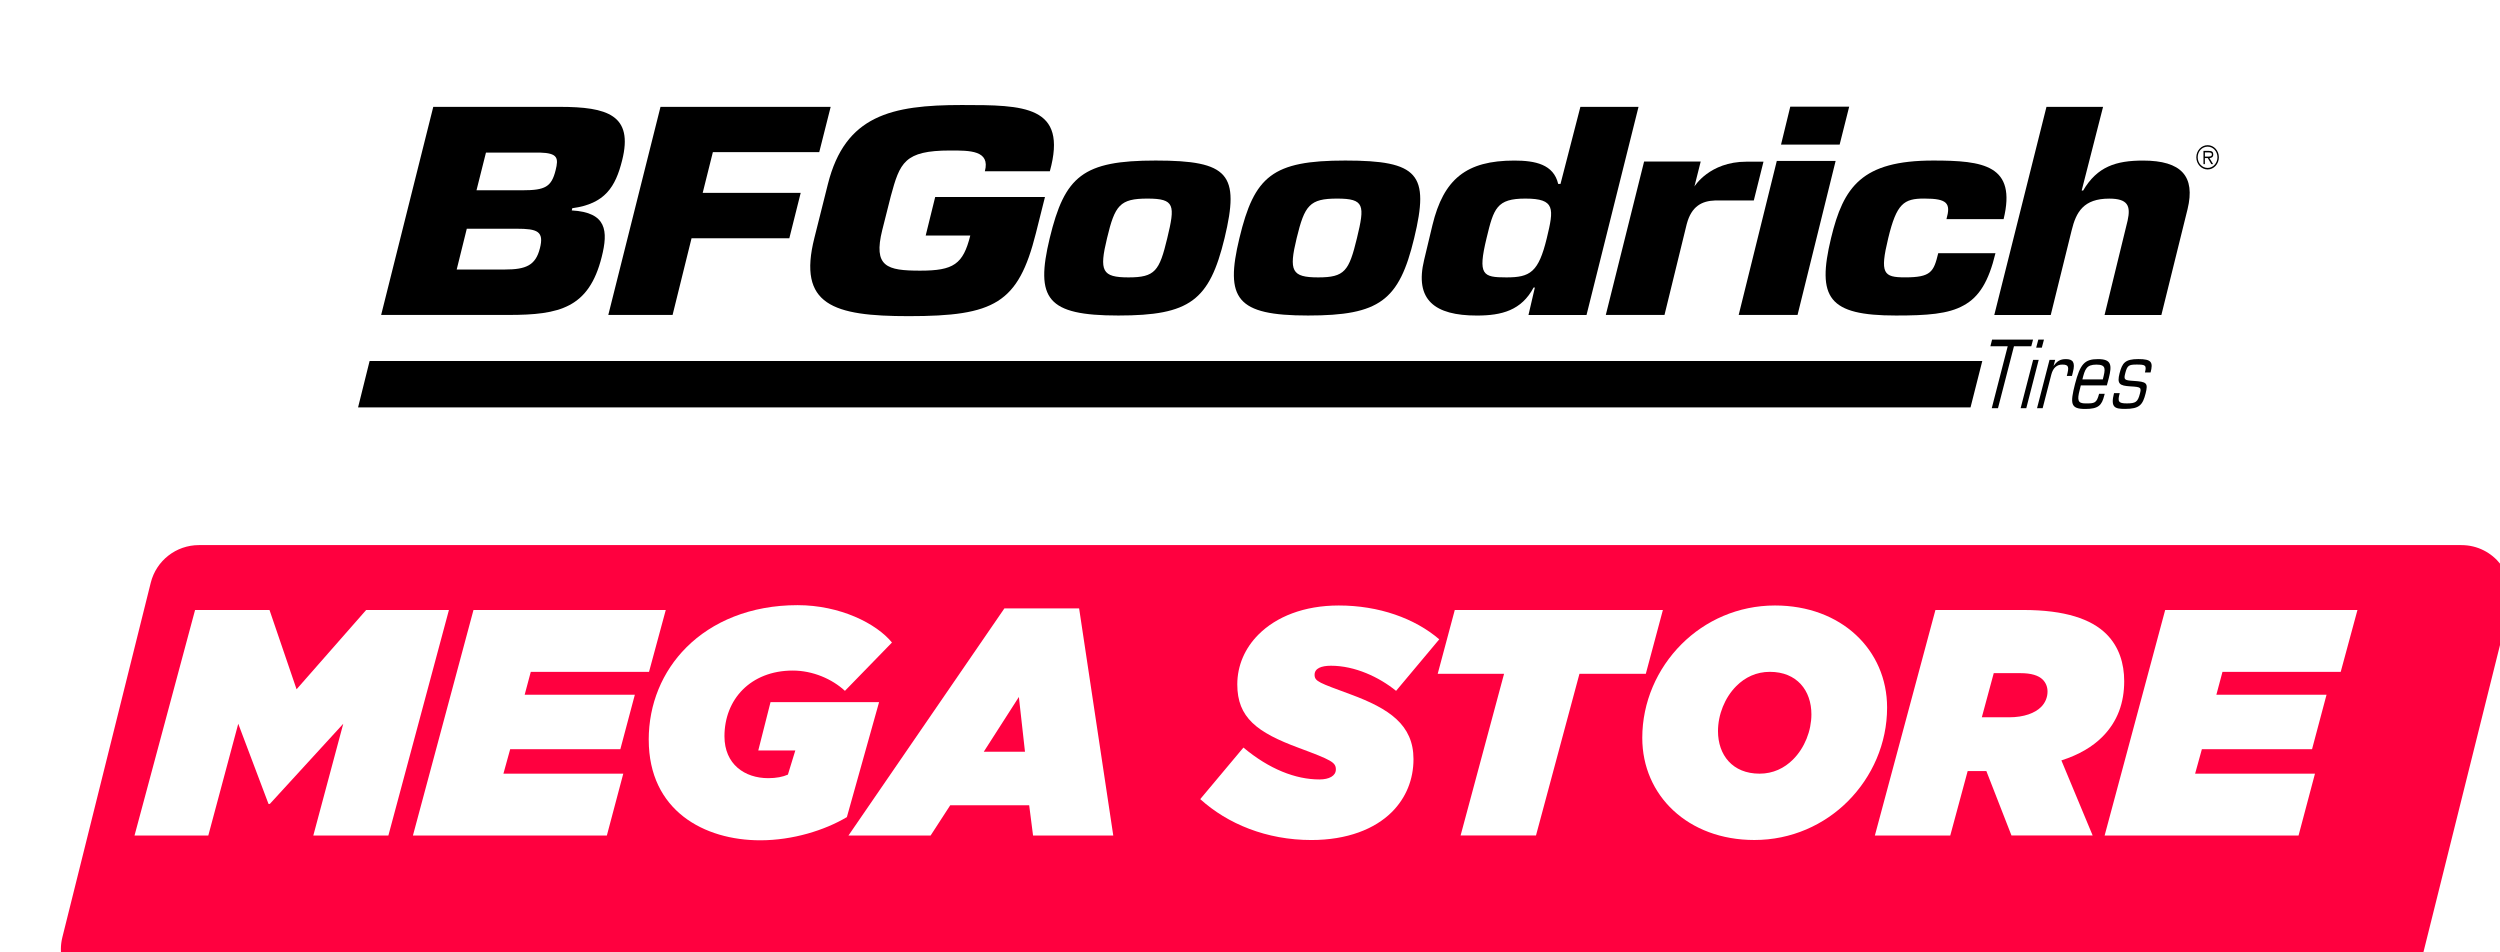 <?xml version="1.0" encoding="UTF-8"?>
<svg id="Layer_2" data-name="Layer 2" xmlns="http://www.w3.org/2000/svg" xmlns:xlink="http://www.w3.org/1999/xlink" viewBox="0 0 916.58 349.16">
  <defs>
    <style>
      .cls-1 {
        filter: url(#drop-shadow-1);
      }

      .cls-2 {
        filter: url(#drop-shadow-2);
      }

      .cls-3 {
        fill: #fff;
      }

      .cls-4 {
        fill: #ff003f;
      }
    </style>
    <filter id="drop-shadow-1" x="-110.89" y="-111.08" width="1172.64" height="517.2" filterUnits="userSpaceOnUse">
      <feOffset dx="17.05" dy="17.05"/>
      <feGaussianBlur result="blur" stdDeviation="42.63"/>
      <feFlood flood-color="#000" flood-opacity=".35"/>
      <feComposite in2="blur" operator="in"/>
      <feComposite in="SourceGraphic"/>
    </filter>
    <filter id="drop-shadow-2" x="-105.61" y="71.8" width="1154.4" height="422.4" filterUnits="userSpaceOnUse">
      <feOffset dx="17.05" dy="17.05"/>
      <feGaussianBlur result="blur-2" stdDeviation="42.63"/>
      <feFlood flood-color="#000" flood-opacity=".35"/>
      <feComposite in2="blur-2" operator="in"/>
      <feComposite in="SourceGraphic"/>
    </filter>
  </defs>
  <g id="Layer_1-2" data-name="Layer 1">
    <g>
      <g class="cls-1">
        <path class="cls-3" d="M842.37,261H18.22c-11.84,0-20.53-11.12-17.67-22.61L56.54,13.8c2.02-8.11,9.31-13.8,17.67-13.8h824.16c11.84,0,20.53,11.12,17.67,22.61l-55.99,224.59c-2.02,8.11-9.31,13.8-17.67,13.8Z"/>
      </g>
      <g class="cls-2">
        <path class="cls-4" d="M852.97,349.16H23.48c-11.83,0-20.52-11.12-17.66-22.6l32.4-129.96c2.02-8.11,9.3-13.8,17.66-13.8h829.49c11.83,0,20.52,11.12,17.66,22.6l-32.4,129.96c-2.02,8.11-9.3,13.8-17.66,13.8Z"/>
      </g>
      <g>
        <path class="cls-3" d="M71.53,223.65h27.28l9.92,29.06,25.51-29.06h30.35l-22.2,82.68h-27.52l10.98-40.98-26.93,29.41h-.47l-11.1-29.41-10.98,40.98h-27.05l22.2-82.68Z"/>
        <path class="cls-3" d="M173.58,223.65h70.51l-6.14,22.68h-43.35l-2.24,8.39h40.39l-5.31,19.96h-40.39l-2.48,8.98h43.94l-6.02,22.68h-71.1l22.2-82.68Z"/>
        <path class="cls-3" d="M237.84,271.24c0-13.11,4.96-25.04,13.82-33.9,9.45-9.45,23.5-15.47,40.75-15.47,15.59,0,28.94,6.73,34.61,13.7l-17.24,17.72c-4.72-4.37-11.81-7.44-19.13-7.44-7.79,0-14.05,2.72-18.31,6.97-4.37,4.37-6.73,10.39-6.73,17.13,0,10.28,7.44,15.35,16.06,15.35,2.95,0,5.31-.47,7.2-1.3l2.72-8.86h-13.58l4.49-17.72h39.8l-11.81,42.16c-8.15,4.84-19.84,8.5-31.77,8.5-20.55,0-40.87-10.87-40.87-36.85Z"/>
        <path class="cls-3" d="M368.24,223.06h27.4l12.52,83.27h-29.41l-1.42-11.1h-28.94l-7.2,11.1h-30.12l57.17-83.27ZM375.79,275.61l-2.24-20.08-12.87,20.08h15.12Z"/>
        <path class="cls-3" d="M440.05,292.98l15.83-18.9c9.45,7.91,19.13,11.69,27.87,11.69,3.54,0,6.02-1.3,6.02-3.66,0-2.6-1.54-3.43-13.58-7.91-15.35-5.67-22.56-11.1-22.56-23.27,0-6.97,2.83-13.35,7.79-18.31,6.5-6.5,16.65-10.63,29.41-10.63,14.76,0,27.87,4.72,36.85,12.4l-15.83,18.9c-6.26-5.08-15.12-9.21-23.86-9.21-3.54,0-6.02.95-6.02,3.31,0,2.48,1.77,2.95,13.23,7.2,14.05,5.2,23.03,11.1,23.03,23.74,0,7.44-2.72,14.17-7.91,19.37-6.26,6.26-16.42,10.28-29.53,10.28-16.42,0-30.71-5.9-40.75-15Z"/>
        <path class="cls-3" d="M551.44,247.03h-24.33l6.26-23.39h76.3l-6.26,23.39h-24.33l-15.94,59.29h-27.64l15.94-59.29Z"/>
        <path class="cls-3" d="M691.87,259.43c0,13.11-5.43,25.39-14.41,34.37-8.62,8.62-20.67,14.17-34.25,14.17-24.33,0-41.1-16.3-41.1-37.44,0-13.11,5.43-25.39,14.41-34.37,8.62-8.62,20.67-14.17,34.25-14.17,24.33,0,41.1,16.3,41.1,37.44ZM657.39,278.45c4.25-4.25,6.73-10.51,6.73-16.54,0-8.74-5.31-15.59-15.24-15.59-4.96,0-9.09,2.01-12.28,5.2-4.25,4.25-6.73,10.51-6.73,16.54,0,8.74,5.31,15.59,15.24,15.59,4.96,0,9.09-2.01,12.28-5.2Z"/>
        <path class="cls-3" d="M728.26,282.7h-6.85l-6.38,23.62h-27.64l22.2-82.68h32.24c15.24,0,24.92,3.31,30.47,8.86,4.61,4.61,6.5,10.75,6.5,17.24,0,7.8-2.36,14.76-8.03,20.43-3.54,3.54-8.39,6.5-15,8.62l11.46,27.52h-29.76l-9.21-23.62ZM736.64,262.98c5.43,0,9.45-1.54,11.69-3.78,1.54-1.54,2.36-3.54,2.36-5.67,0-1.65-.59-3.19-1.77-4.37-1.54-1.54-4.25-2.36-8.15-2.36h-9.8l-4.37,16.18h10.04Z"/>
        <path class="cls-3" d="M793.81,223.65h70.51l-6.14,22.68h-43.35l-2.24,8.39h40.39l-5.31,19.96h-40.39l-2.48,8.98h43.94l-6.02,22.68h-71.1l22.2-82.68Z"/>
      </g>
    </g>
    <g>
      <path d="M567.11,87.31c-3.05,12.59-6.16,14.39-14.83,14.39s-10.53-.83-7.26-14.39c2.63-10.99,3.74-14.5,14.23-14.5,11.08,0,10.45,3.71,7.86,14.5M579.42,39.18l-7.29,28.25h-.85c-1.68-7.19-8.42-8.56-16.09-8.56-17.57,0-25.92,6.75-30.02,23.7l-3.03,12.68c-3.57,14.72,3.84,20.44,19.32,20.44,9.17,0,16.35-1.9,20.81-10.28h.46l-2.34,10.07h21.28l19.06-76.29h-21.3Z"/>
      <polyline points="659.04 115.46 637.46 115.46 651.43 59 673 59 659.04 115.46"/>
      <polyline points="674.47 53.02 652.98 53.02 656.37 39.11 677.97 39.11 674.47 53.02"/>
      <path d="M731.6,92.83c-2.49,10.34-5.95,16.05-11.68,19.15-5.63,3.17-13.48,3.7-24.81,3.7-24.77,0-29.07-6.46-23.79-28.37,4.54-18.85,11.27-28.45,37.47-28.45,18.44,0,30.61,1.69,25.8,21.47h-20.95c.83-2.95.9-4.77-.28-5.95-1.2-1.14-3.54-1.58-7.91-1.58-7.45,0-10.1,1.83-13.16,14.5-3.15,13.03-1.75,14.39,6.17,14.39,9.52,0,10.5-2.01,12.16-8.87h20.97"/>
      <path d="M361.08,62.8c2.07-7.72-5.61-7.62-12.67-7.62-16.88,0-18.47,4.46-21.81,16.73l-3.13,12.41c-3.36,13.49,1.66,14.91,13.9,14.91s15.73-2.33,18.37-12.88h-16.35l3.48-14.12h40.25l-3.34,13.31c-6.46,25.68-15.16,30.37-46.62,30.37-27.71,0-40.8-4.07-34.57-28.73l4.95-19.72c6.33-25.16,23.26-28.96,49.08-28.96,22.77,0,38.95.12,32.29,24.28h-23.83"/>
      <path d="M763.2,69.85h.55c5.15-8.77,12.05-10.98,21.94-10.98,14.17,0,19.23,5.82,16.35,17.76l-9.61,38.85h-20.83l8.45-34.6c1.2-5.42.09-8.06-6.75-8.06-9.38,0-12.14,4.9-13.77,11.65l-7.66,31.01h-20.7l19.13-76.29h20.75l-7.84,30.67"/>
      <path d="M427.96,87.31c-2.89,12.05-4.46,14.39-14.21,14.39s-10.79-2.34-7.87-14.39c2.88-12.06,4.69-14.5,14.81-14.5s10.17,2.44,7.27,14.5M423.7,58.86c-26.72,0-33.32,5.7-38.84,28.45-5.34,22.24-1.08,28.37,25.16,28.37s33.39-5.48,38.94-28.37c5.65-23.48,1.58-28.45-25.25-28.45Z"/>
      <path d="M497.5,87.31c-2.92,12.05-4.46,14.39-14.21,14.39s-10.81-2.34-7.89-14.39c2.92-12.06,4.75-14.5,14.83-14.5s10.19,2.44,7.27,14.5M493.22,58.86c-26.7,0-33.35,5.7-38.81,28.45-5.37,22.24-1.11,28.37,25.15,28.37s33.42-5.48,38.92-28.37c5.68-23.48,1.6-28.45-25.26-28.45Z"/>
      <path d="M203.7,62.44c-1.52,6.08-3.84,7.32-12.07,7.32h-16.93l3.47-13.82h19.78c6.51.19,6.9,1.96,5.75,6.5M197.93,91.08c-1.56,6.21-5.13,7.73-12.74,7.73h-17.75l3.7-14.95h18.27c7.61,0,10.14.93,8.53,7.21ZM205.17,39.18h-46.32l-19.11,76.29h46.75c18.68,0,29.42-2.57,34.11-21.24,2.42-9.58,1.88-16.36-10.97-17.08l.18-.81c12.05-1.61,15.87-7.89,18.28-17.53,4.21-16.67-5.41-19.63-22.93-19.63Z"/>
      <polyline points="257.63 70.71 293.56 70.71 289.39 87.36 253.54 87.36 246.59 115.47 223.02 115.47 242.16 39.18 304.55 39.18 300.36 55.78 261.36 55.78 257.63 70.71"/>
      <path d="M618.43,82.07l-8.17,33.39h-21.52s14.04-56.23,14.04-56.23h20.75l-2.3,9.15s5.49-9.1,19.06-9.1c8.12,0,6.26,0,6.26,0l-3.55,14.22h-14.17c-4.83.15-8.67,2.1-10.39,8.56"/>
      <polyline points="722.46 149.36 726.77 132.35 135.51 132.35 131.28 149.36 722.46 149.36"/>
      <polyline points="736.09 126.96 729.74 126.96 730.36 124.51 745.38 124.51 744.73 126.96 738.38 126.96 732.52 149.67 730.24 149.67 736.09 126.96"/>
      <path d="M747.31,124.51h2.07l-.78,2.95h-2.07l.78-2.95M745.4,131.94h2.05l-4.55,17.72h-2.07l4.58-17.72Z"/>
      <path d="M751.43,131.94h2.07l-.58,2.14h.06c1.22-1.68,2.37-2.42,4.44-2.42,2.6,0,3.5,1.22,2.58,4.75l-.35,1.41h-1.89c.88-3.25.76-4.15-1.61-4.15-2.05-.03-3.43,1.21-4.07,3.65l-3.18,12.34h-2.06l4.58-17.72"/>
      <path d="M772.44,141.3l.7-2.63c1.23-4.84,1-7.01-3.94-7.01s-6.53,1.8-8.44,9.14c-1.82,7.21-1.68,9.14,3.73,9.14,4.92,0,6.09-1.36,6.99-4.92l.18-.65h-2.07c-.9,3.48-1.63,3.54-4.95,3.54-2.82,0-3.17-1.1-2.16-4.96l.41-1.65h9.54M763.47,139.1c.94-3.75,1.47-5.42,5.15-5.42s3.29,1.67,2.34,5.42h-7.5Z"/>
      <path d="M777.16,144.15c-.85,3.05-.5,3.75,2.55,3.75,3.33,0,4.04-.51,4.83-3.49.62-2.34.43-2.53-3.4-2.75-4.08-.23-5.04-.9-4.03-4.83.97-3.73,1.98-5.18,6.88-5.18s5.45,1.19,4.48,4.9h-2.07c.72-2.7.07-2.89-3.01-2.89-2.87,0-3.45.31-4.17,3.05-.66,2.51-.44,2.73,2.99,2.94,4.81.31,5.43.72,4.44,4.6-1.07,4.17-2.21,5.67-7.53,5.67-3.77,0-5.4-.5-4.05-5.79h2.07"/>
      <path d="M808.39,57.4v-1.53h1.33c.57,0,1.23.1,1.23.74,0,.9-1.03.8-1.66.8h-.89M810.05,57.95c.79-.02,1.4-.37,1.4-1.34,0-.82-.4-1.29-1.6-1.29h-1.99v4.86h.52v-2.23h1.06l1.3,2.23h.66l-1.36-2.23ZM809.39,62.13c2.27,0,4.12-2,4.12-4.47s-1.85-4.44-4.12-4.44-4.15,1.99-4.15,4.44,1.85,4.47,4.15,4.47ZM809.39,61.57c-2.03,0-3.64-1.72-3.64-3.92s1.61-3.88,3.64-3.88,3.6,1.74,3.6,3.88-1.6,3.92-3.6,3.92Z"/>
    </g>
  </g>
</svg>